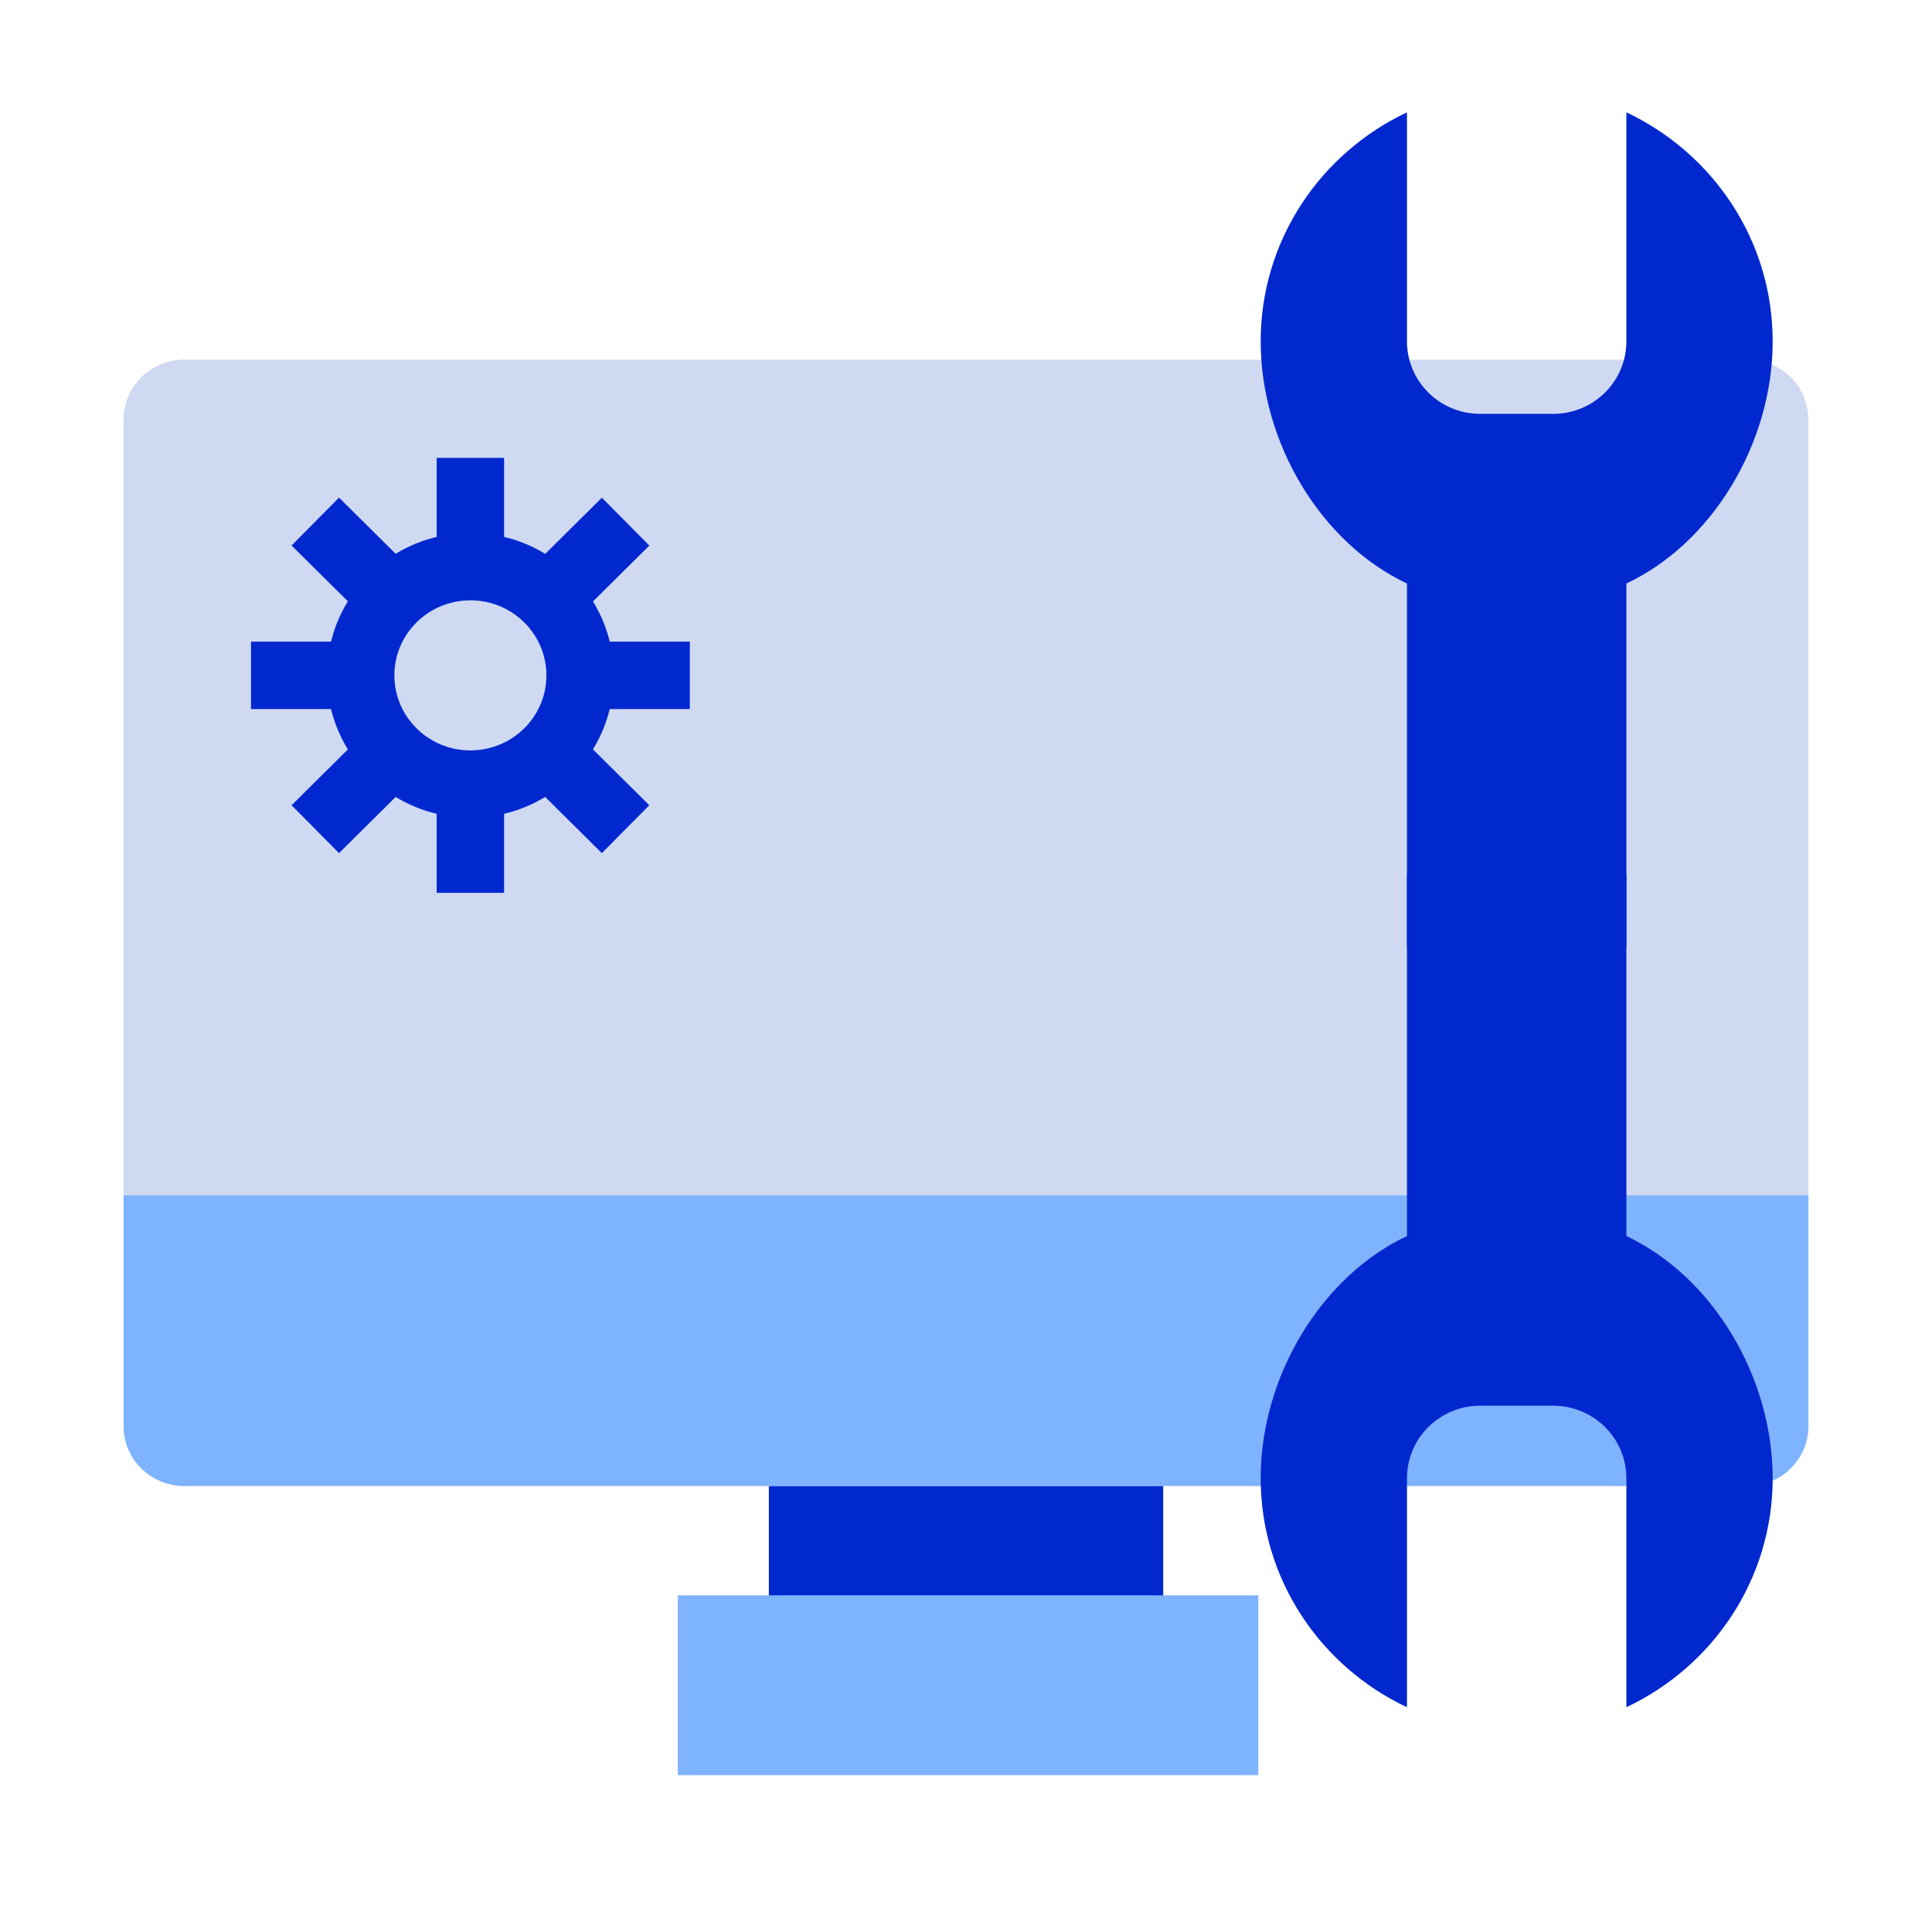<svg xmlns="http://www.w3.org/2000/svg" width="86" height="85" viewBox="0 0 86 85" fill="none"><g clip-path="url(#clip0_875_18256)"><path d="M34.224 61.608V76.846C34.224 77.278 34.244 77.687 34.28 78.061H51.723C51.758 77.69 51.779 77.281 51.779 76.846V61.608H34.224Z" fill="#0028CE"></path><path d="M77.805 16.007H8.195C6.707 16.007 5.5 17.203 5.5 18.678V63.461C5.5 64.936 6.707 66.132 8.195 66.132H77.805C79.293 66.132 80.5 64.936 80.5 63.461V18.678C80.5 17.203 79.293 16.007 77.805 16.007Z" fill="#CFD9F2"></path><path d="M5.5 53.199V63.459C5.5 64.933 6.708 66.13 8.195 66.13H77.802C79.29 66.13 80.498 64.933 80.498 63.459V53.199H5.5Z" fill="#7EB3FF"></path><path d="M30.171 77.387H56.013" stroke="#7EB3FF" stroke-width="12.78"></path><path d="M62.629 38.877V55.009C58.782 56.824 56.117 61.288 56.117 65.787C56.117 70.285 58.782 74.168 62.629 75.978V65.787C62.629 64.007 64.086 62.56 65.885 62.56H69.14C70.939 62.56 72.396 64.007 72.396 65.787V75.978C76.243 74.165 78.908 70.29 78.908 65.787C78.908 61.283 76.243 56.822 72.396 55.009V38.877" fill="#0028CE"></path><path d="M62.629 42.101V25.969C58.782 24.154 56.117 19.69 56.117 15.192C56.117 10.693 58.782 6.813 62.629 5V15.192C62.629 16.971 64.086 18.418 65.885 18.418H69.14C70.939 18.418 72.396 16.971 72.396 15.192V5C76.243 6.813 78.908 10.688 78.908 15.192C78.908 19.695 76.243 24.156 72.396 25.969V42.101" fill="#0028CE"></path><path d="M20.938 34.896C23.636 34.896 25.822 32.729 25.822 30.056C25.822 27.384 23.636 25.217 20.938 25.217C18.241 25.217 16.055 27.384 16.055 30.056C16.055 32.729 18.241 34.896 20.938 34.896Z" stroke="#0028CE" stroke-width="3"></path><path d="M20.939 25.216V20.377" stroke="#0028CE" stroke-width="3"></path><path d="M20.939 39.735V34.896" stroke="#0028CE" stroke-width="3"></path><path d="M25.822 30.056H30.706" stroke="#0028CE" stroke-width="3"></path><path d="M11.174 30.056H16.058" stroke="#0028CE" stroke-width="3"></path><path d="M24.394 33.48L27.846 36.902" stroke="#0028CE" stroke-width="3"></path><path d="M14.035 23.212L17.487 26.633" stroke="#0028CE" stroke-width="3"></path><path d="M24.394 26.637L27.848 23.215" stroke="#0028CE" stroke-width="3"></path><path d="M14.035 36.902L17.487 33.48" stroke="#0028CE" stroke-width="3"></path></g><defs><clipPath id="clip0_875_18256"><rect width="75" height="74" fill="white" transform="translate(5.5 5)"></rect></clipPath></defs></svg>